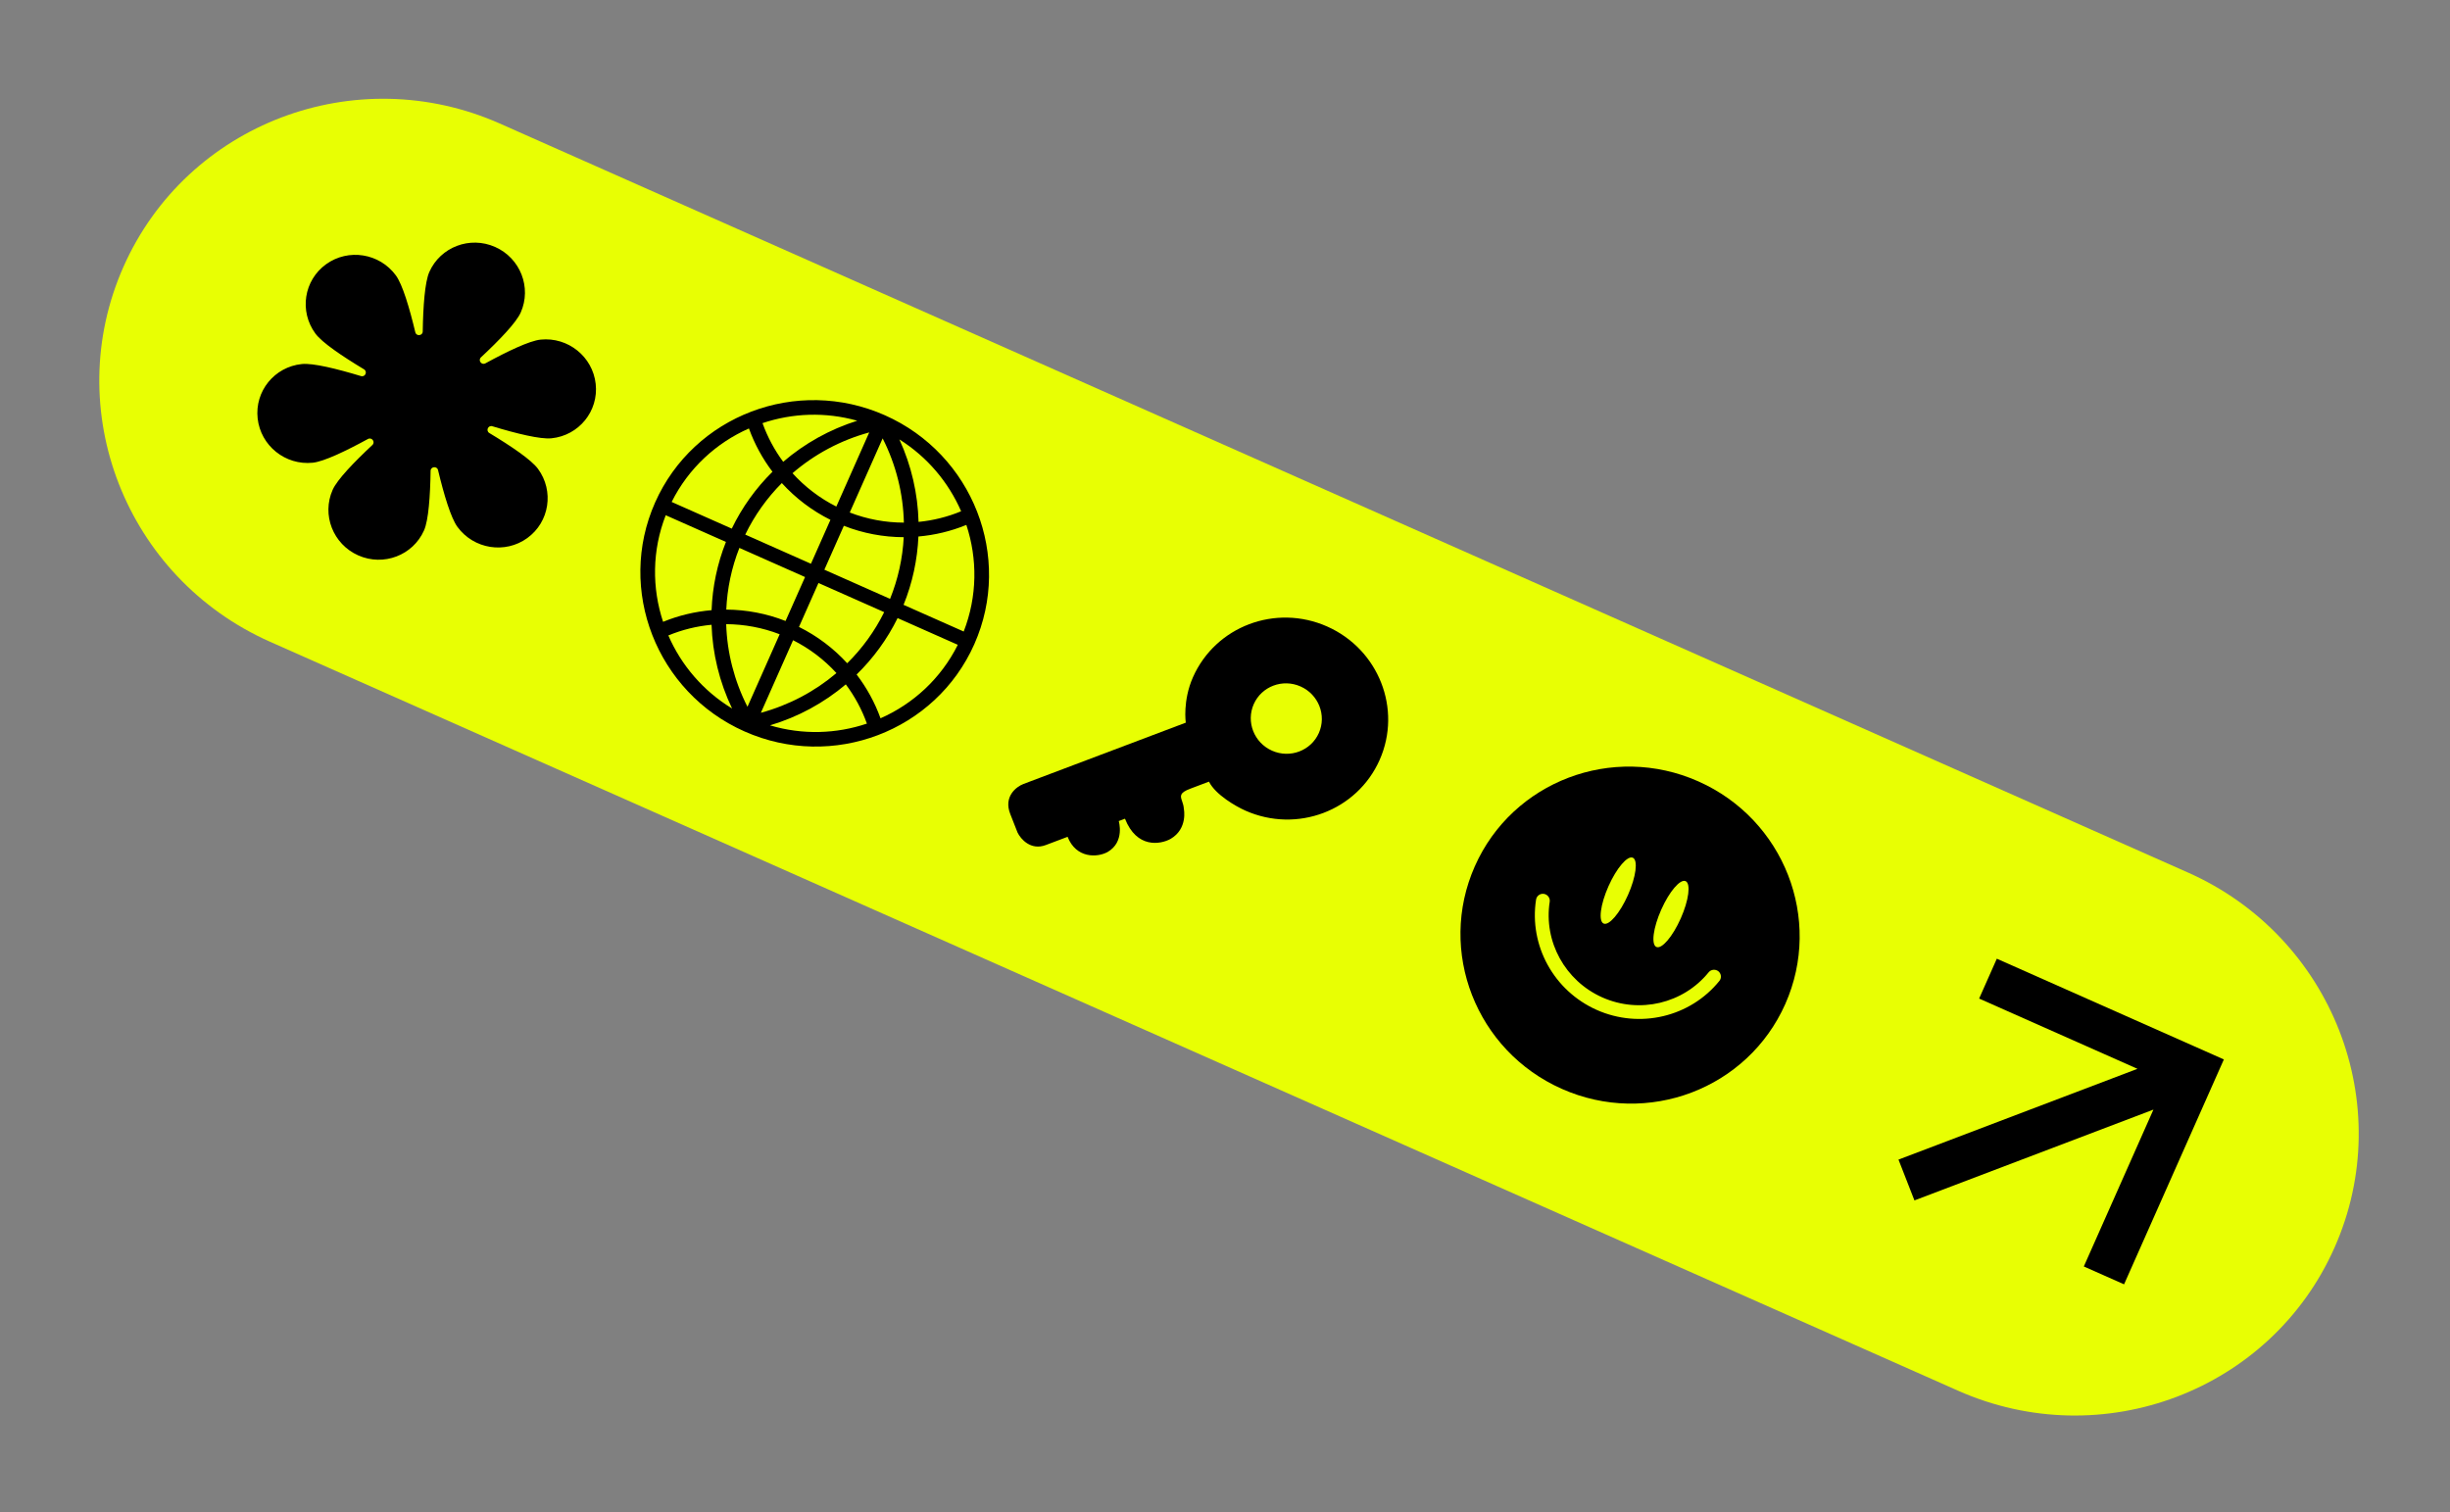 <svg width="277" height="171" viewBox="0 0 277 171" fill="none" xmlns="http://www.w3.org/2000/svg">
<rect x="0" y="0" width="277" height="171" fill="#808080" stroke="none"/>
<g clip-path="url(#clip0_105_1219)">
<path d="M247.367 98.656L56.537 13.98C40.204 6.733 21.144 13.973 13.965 30.152C6.786 46.331 14.207 65.321 30.54 72.569L221.37 157.244C237.703 164.491 256.763 157.251 263.942 141.072C271.121 124.894 263.7 105.903 247.367 98.656Z" fill="#E8FF03"/>
<path d="M60.824 53.011C60.073 51.987 57.781 50.442 55.327 48.964C54.897 48.706 55.187 48.052 55.667 48.198C58.408 49.029 61.096 49.69 62.356 49.558C65.454 49.242 67.691 46.487 67.35 43.406C67.01 40.326 64.222 38.084 61.124 38.401C59.86 38.531 57.38 39.721 54.88 41.084C54.442 41.323 54.014 40.744 54.381 40.403C56.457 38.461 58.362 36.488 58.874 35.334C60.128 32.508 58.831 29.19 55.979 27.924C53.126 26.659 49.796 27.924 48.542 30.75C48.031 31.901 47.842 34.639 47.795 37.48C47.788 37.977 47.069 38.051 46.955 37.568C46.292 34.8 45.507 32.162 44.755 31.138C42.911 28.628 39.379 28.065 36.866 29.88C34.354 31.695 33.813 35.198 35.656 37.711C36.407 38.735 38.699 40.28 41.153 41.758C41.583 42.016 41.293 42.669 40.813 42.524C38.071 41.696 35.384 41.032 34.123 41.163C31.026 41.48 28.789 44.235 29.13 47.315C29.47 50.396 32.258 52.637 35.356 52.321C36.62 52.191 39.099 51.001 41.6 49.637C42.038 49.399 42.466 49.978 42.099 50.319C40.023 52.26 38.121 54.235 37.609 55.389C36.355 58.215 37.652 61.533 40.504 62.799C43.357 64.064 46.687 62.799 47.941 59.974C48.452 58.823 48.641 56.084 48.684 53.241C48.692 52.745 49.41 52.67 49.525 53.154C50.188 55.921 50.973 58.56 51.724 59.584C53.569 62.093 57.101 62.657 59.614 60.842C62.126 59.027 62.668 55.52 60.824 53.011Z" fill="black"/>
<path d="M176.583 123.12C186.276 127.421 197.587 123.124 201.848 113.522C206.108 103.92 201.705 92.65 192.012 88.349C182.319 84.048 171.007 88.345 166.747 97.947C162.486 107.549 166.89 118.819 176.583 123.12Z" fill="black"/>
<path d="M184.063 101.196C183.15 103.252 181.916 104.697 181.307 104.427C180.697 104.157 180.94 102.272 181.853 100.216C182.765 98.159 184 96.714 184.609 96.984C185.218 97.255 184.975 99.14 184.063 101.196Z" fill="#E8FF03"/>
<path d="M187.273 107.074C187.883 107.345 189.117 105.899 190.029 103.843C190.941 101.788 191.185 99.903 190.575 99.632C189.965 99.361 188.731 100.808 187.819 102.863C186.907 104.918 186.662 106.804 187.273 107.074Z" fill="#E8FF03"/>
<path d="M194.285 109.821C194.285 109.821 194.272 109.815 194.266 109.809C193.92 109.56 193.446 109.615 193.184 109.936C190.314 113.477 185.375 114.648 181.166 112.781C176.958 110.913 174.511 106.465 175.212 101.961C175.278 101.55 174.981 101.136 174.56 101.072C174.354 101.04 174.148 101.088 173.982 101.209C173.813 101.328 173.704 101.51 173.67 101.714C172.859 106.911 175.683 112.043 180.538 114.197C185.392 116.351 191.092 115.002 194.398 110.911C194.665 110.581 194.614 110.09 194.28 109.823L194.285 109.821Z" fill="#E8FF03"/>
<path d="M225.763 108.402L223.763 112.909L241.665 120.853L214.646 131.117L216.449 135.732L243.47 125.464L235.599 143.202L240.149 145.221L251.433 119.792L225.763 108.402Z" fill="black"/>
<path d="M100.044 46.953C90.093 42.538 78.439 46.965 74.065 56.822C69.692 66.679 74.229 78.291 84.179 82.706C94.13 87.121 105.784 82.694 110.158 72.837C114.531 62.98 109.994 51.368 100.044 46.953ZM94.557 57.277C92.666 56.327 90.993 55.04 89.602 53.506C92.077 51.369 95.036 49.776 98.276 48.895L94.557 57.277ZM93.891 58.779L91.687 63.744L84.258 60.447C85.312 58.271 86.712 56.308 88.394 54.621C89.937 56.318 91.794 57.734 93.891 58.779ZM91.021 65.246L88.816 70.215C86.656 69.367 84.384 68.943 82.114 68.928C82.217 66.556 82.71 64.199 83.595 61.952L91.024 65.248L91.021 65.246ZM88.15 71.717L84.51 79.919C83.014 76.977 82.204 73.783 82.104 70.575C84.151 70.586 86.203 70.965 88.15 71.717ZM89.666 72.39C91.533 73.33 93.189 74.593 94.569 76.106C92.121 78.183 89.21 79.73 86.025 80.596L89.665 72.394L89.666 72.39ZM90.333 70.888L92.537 65.919L99.967 69.216C98.894 71.38 97.477 73.328 95.787 74.995C94.255 73.319 92.411 71.921 90.336 70.889L90.333 70.888ZM93.204 64.417L95.407 59.452C97.588 60.309 99.883 60.735 102.177 60.741C102.056 63.117 101.535 65.474 100.633 67.714L93.207 64.419L93.204 64.417ZM96.074 57.95L99.793 49.569C101.314 52.562 102.115 55.823 102.194 59.093C100.123 59.092 98.047 58.714 96.074 57.95ZM101.684 49.685C104.856 51.676 107.243 54.542 108.667 57.809C107.116 58.451 105.496 58.851 103.853 59.012C103.77 55.823 103.043 52.646 101.684 49.685ZM88.551 52.218C87.568 50.893 86.778 49.422 86.211 47.845C89.589 46.708 93.316 46.556 96.92 47.571C93.813 48.551 90.967 50.142 88.551 52.218ZM87.335 53.342C85.463 55.194 83.896 57.361 82.735 59.772L75.938 56.756C77.848 52.931 80.991 50.074 84.675 48.446C85.315 50.218 86.219 51.866 87.338 53.343L87.335 53.342ZM82.075 61.277C81.089 63.761 80.551 66.373 80.454 68.993C78.584 69.152 76.737 69.587 74.969 70.311C73.704 66.487 73.713 62.239 75.268 58.257L82.075 61.277ZM80.45 70.647C80.557 73.89 81.335 77.113 82.77 80.112C79.486 78.119 77.016 75.197 75.563 71.853C77.135 71.2 78.783 70.8 80.451 70.644L80.45 70.647ZM95.626 77.381C96.63 78.723 97.439 80.214 98.013 81.818C94.559 82.985 90.734 83.114 87.054 82.017C90.24 81.068 93.153 79.479 95.63 77.382L95.626 77.381ZM96.85 76.268C98.729 74.435 100.303 72.287 101.483 69.889L108.29 72.909C106.381 76.734 103.237 79.591 99.553 81.219C98.907 79.424 97.99 77.763 96.85 76.268ZM102.157 68.39C103.164 65.911 103.72 63.295 103.838 60.664C105.684 60.503 107.512 60.068 109.256 59.353C110.521 63.177 110.508 67.423 108.957 71.407L102.157 68.39Z" fill="black"/>
<g clip-path="url(#clip1_105_1219)">
<path fill-rule="evenodd" clip-rule="evenodd" d="M155.98 85.931C153.429 91.68 146.638 94.246 140.811 91.66C139.748 91.189 137.435 89.872 136.687 88.381L134.57 89.181C133.325 89.651 133.448 90.006 133.649 90.591C133.733 90.835 133.831 91.12 133.848 91.469C133.848 91.469 134.323 93.708 132.344 94.858C131.179 95.5 128.516 95.942 127.192 92.572L126.487 92.839C126.487 92.839 127.207 95.187 125.228 96.337C124.062 96.979 121.67 97.076 120.704 94.62L118.235 95.552C116.542 96.192 115.403 94.875 115.045 94.137L114.218 92.031C113.446 90.066 114.899 88.953 115.722 88.642L134.066 81.713C134.066 81.713 133.699 79.232 134.881 76.568C137.432 70.819 144.224 68.253 150.05 70.839C155.877 73.424 158.532 80.181 155.98 85.931Z" fill="black"/>
<path d="M149.111 82.883C148.221 84.888 145.852 85.783 143.819 84.882C141.787 83.98 140.861 81.623 141.751 79.617C142.641 77.611 145.01 76.716 147.042 77.618C149.075 78.52 150.001 80.877 149.111 82.883Z" fill="#E8FF03"/>
</g>
</g>
<defs>
<clipPath id="clip0_105_1219">
<rect width="273.481" height="64.097" fill="white" transform="translate(26.963 0.858) rotate(23.928)"/>
</clipPath>
<clipPath id="clip1_105_1219">
<rect width="43.835" height="43.435" fill="white" transform="translate(125.339 55.914) rotate(23.928)"/>
</clipPath>
</defs>
</svg>
